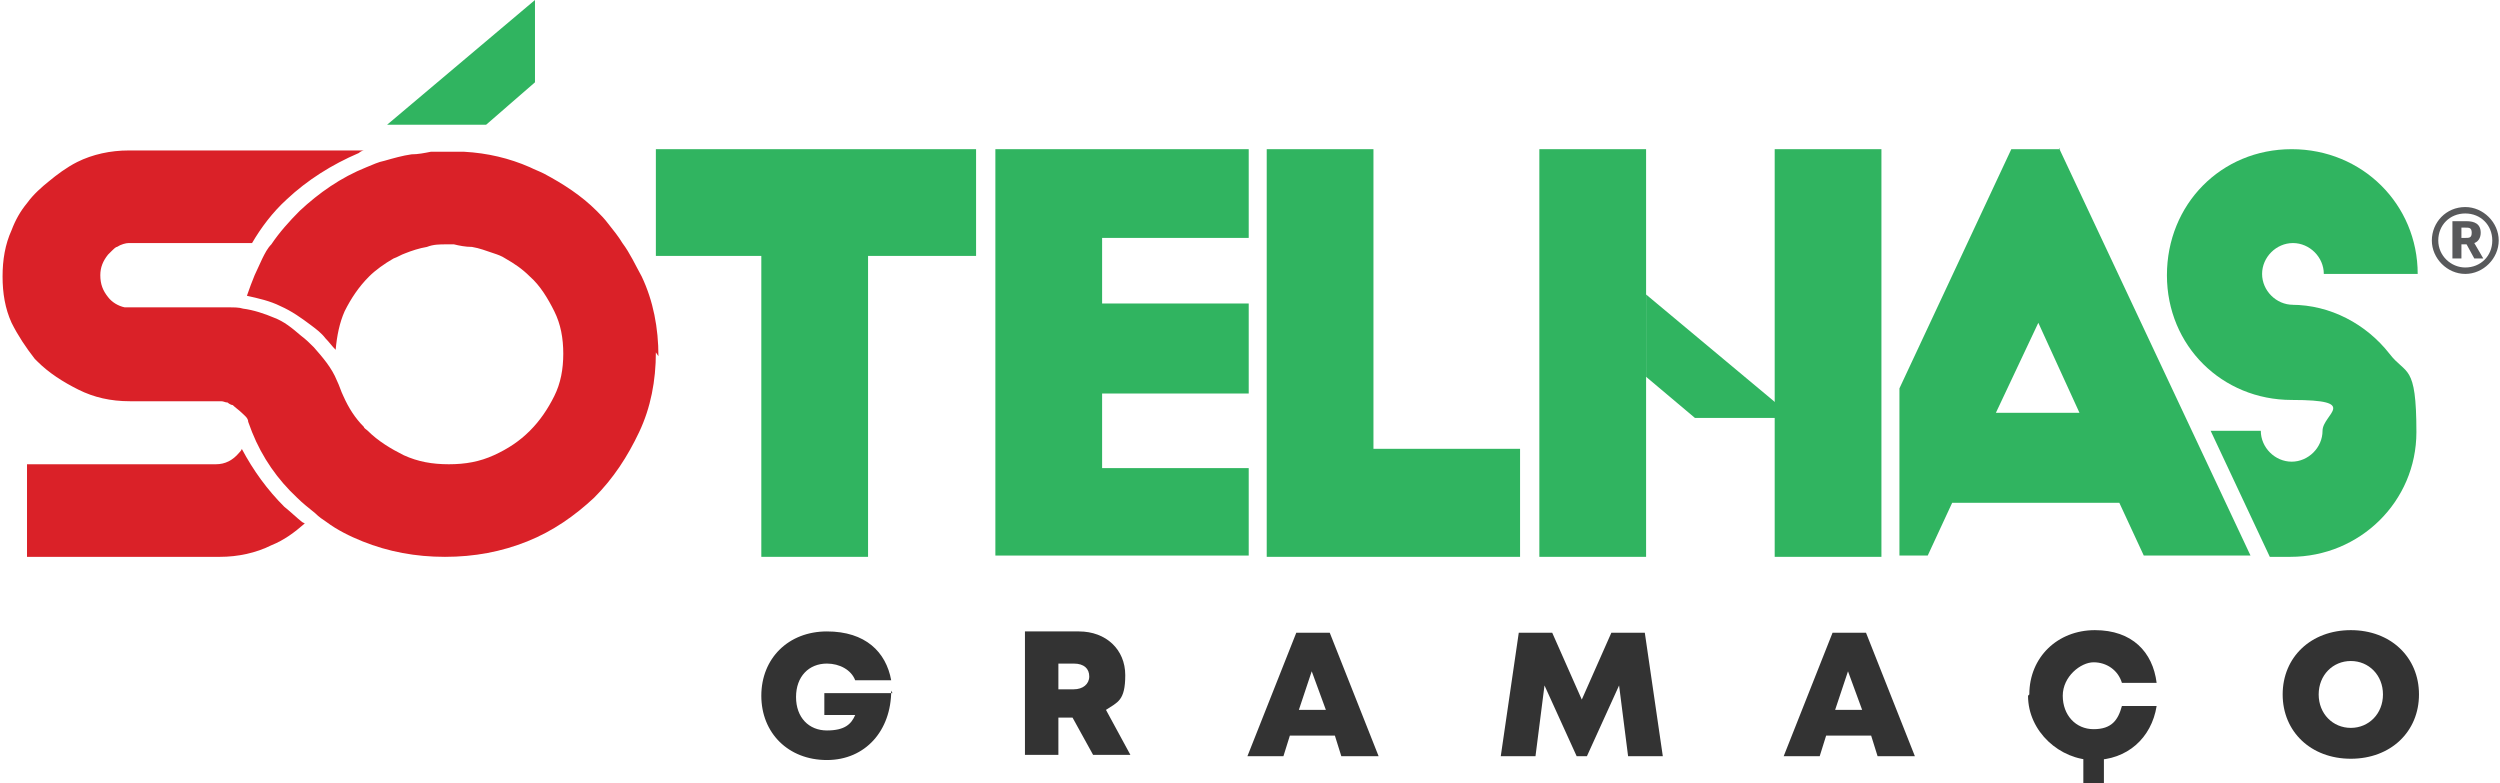 <?xml version="1.0" encoding="UTF-8"?>
<svg id="Layer_1" data-name="Layer 1" xmlns="http://www.w3.org/2000/svg" version="1.1" viewBox="0 0 194.4 60.9">
  <defs>
    <style>
      .cls-1 {
        fill: #58595b;
      }

      .cls-1, .cls-2, .cls-3, .cls-4 {
        stroke-width: 0px;
      }

      .cls-2 {
        fill: #30b460;
      }

      .cls-3 {
        fill: #da2128;
      }

      .cls-4 {
        fill: #333;
      }
    </style>
  </defs>
  <path class="cls-3" d="M51,27.4c0,2.2-.4,4.3-1.3,6.2-.9,1.9-2,3.6-3.5,5.1-1.5,1.4-3.2,2.6-5.2,3.4s-4.1,1.2-6.4,1.2-4.4-.4-6.4-1.2c-1-.4-2-.9-2.8-1.5-.3-.2-.6-.4-.9-.7-.5-.4-1-.8-1.4-1.2-1.5-1.4-2.7-3.1-3.5-5.1-.1-.3-.2-.5-.3-.8,0,0,0,0,0,0,0-.3-.3-.5-.5-.7-.2-.2-.5-.4-.7-.6-.1,0-.3-.1-.4-.2-.2,0-.3-.1-.5-.1h0s-.1,0-.2,0h-6.9c-1.5,0-2.8-.3-4-.9-1.2-.6-2.3-1.3-3.2-2.2l-.2-.2h0c-.7-.9-1.3-1.8-1.8-2.8-.5-1.1-.7-2.3-.7-3.6s.2-2.5.7-3.6c.3-.8.7-1.5,1.2-2.1.5-.7,1.2-1.3,1.7-1.7.6-.5,1.4-1.1,2.2-1.5,1.2-.6,2.6-.9,4-.9h18.3c-.1,0-.3.1-.4.2-2.1.9-4,2.1-5.6,3.6-1.1,1-2,2.2-2.7,3.4h-9.2c-.1,0-.3,0-.4,0-.2,0-.6.1-.9.3-.1,0-.3.2-.4.3h0c0,0-.2.2-.3.3h0s0,0,0,0c-.4.5-.6,1-.6,1.6h0c0,.7.2,1.2.6,1.7.3.4.8.7,1.3.8,0,0,.3,0,1.6,0s.5,0,.7,0h5.3c.2,0,.3,0,.5,0,.4,0,.8,0,1.1.1.8.1,1.7.4,2.4.7.8.3,1.4.8,2.1,1.4.4.3.7.6,1,.9.7.8,1.4,1.6,1.8,2.6.2.4.3.8.5,1.2.4.9.9,1.7,1.6,2.4,0,.1.2.2.3.3.8.8,1.8,1.4,2.8,1.9,1.1.5,2.2.7,3.5.7s2.4-.2,3.5-.7c1.1-.5,2-1.1,2.8-1.9.8-.8,1.4-1.7,1.9-2.7.5-1,.7-2.1.7-3.3s-.2-2.3-.7-3.3c-.5-1-1.1-2-1.9-2.7-.6-.6-1.2-1-1.9-1.4-.3-.2-.6-.3-.9-.4-.6-.2-1.1-.4-1.7-.5-.5,0-1-.1-1.4-.2,0,0-.2,0-.3,0s-.2,0-.3,0c-.5,0-1,0-1.5.2-.6.1-1.2.3-1.7.5-.3.1-.6.3-.9.4-.7.4-1.4.9-1.9,1.4-.8.8-1.4,1.7-1.9,2.7-.4.9-.6,1.9-.7,3-.3-.3-.5-.6-.8-.9-.3-.4-.7-.7-1.1-1-.8-.6-1.5-1.1-2.4-1.5-.8-.4-1.7-.6-2.6-.8.2-.6.4-1.1.6-1.6.2-.4.4-.9.6-1.3.2-.4.4-.8.7-1.1.6-.9,1.4-1.8,2.2-2.6,1.5-1.4,3.2-2.6,5.2-3.4.5-.2.9-.4,1.4-.5.7-.2,1.4-.4,2.1-.5.5,0,1-.1,1.5-.2.4,0,.8,0,1.3,0s.9,0,1.3,0c1.8.1,3.5.5,5.1,1.2,0,0,0,0,0,0,.4.2.7.3,1.1.5,1.5.8,2.9,1.7,4.1,2.9.3.3.6.6.9,1,.4.5.8,1,1.1,1.5.6.8,1,1.7,1.5,2.6.9,1.9,1.3,4,1.3,6.2Z"/>
  <path class="cls-3" d="M23.7,40.7c-.8.7-1.6,1.3-2.6,1.7-1.2.6-2.6.9-4,.9H2.1v-7.2h11.6c.3,0,.6,0,1,0,.3,0,.6,0,.9,0,.5,0,.9,0,1.2,0,.7,0,1.3-.3,1.8-.9,0,0,.2-.2.2-.3.9,1.7,2,3.2,3.3,4.5.5.4.9.8,1.4,1.2Z"/>
  <polygon class="cls-2" points="41.6 6.4 41.6 0 30.1 9.7 37.8 9.7 41.6 6.4 41.6 6.4"/>
  <path class="cls-2" d="M51,11.6h24.9v8.3h-8.4v23.4h-8.3v-23.4h-8.2v-8.3Z"/>
  <path class="cls-2" d="M77.4,11.6h19.7v6.9h-11.4v5.1h11.4v7h-11.4v5.8h11.4v6.8h-19.7V11.6Z"/>
  <rect class="cls-2" x="138" y="11.6" width="8.3" height="31.7"/>
  <path class="cls-2" d="M160.2,11.6h-3.8l-8.7,18.6v13h2.2l1.9-4.1h13l1.9,4.1h8.3l-14.9-31.7ZM155.2,32.1l3.3-7,3.2,7h-6.5Z"/>
  <path class="cls-2" d="M178.3,23.7c-1.3,0-2.4-1.1-2.4-2.4s1.1-2.4,2.4-2.4,2.4,1.1,2.4,2.4h7.3c0-5.4-4.3-9.7-9.8-9.7s-9.7,4.3-9.7,9.8,4.3,9.7,9.7,9.7,2.4,1.1,2.4,2.4-1.1,2.4-2.4,2.4-2.4-1.1-2.4-2.4h-3.9l4.6,9.8h1.6c5.4,0,9.8-4.3,9.8-9.7s-.8-4.4-2.1-6.1c-1.8-2.3-4.6-3.8-7.6-3.8Z"/>
  <path class="cls-2" d="M98.5,11.6h8.3v23.3h11.4v8.4h-19.7V11.6Z"/>
  <rect class="cls-2" x="119.7" y="11.6" width="8.3" height="31.7"/>
  <polygon class="cls-2" points="128 29.3 128 22.9 139.5 32.5 131.8 32.5 128 29.3 128 29.3"/>
  <path class="cls-1" d="M192.9,18.1c0-.7-.5-.9-1.1-.9h-1.1v2.9h.7v-1.1h.4l.6,1.1h.7l-.7-1.2c.3-.1.5-.4.5-.8ZM191.4,17.7h.3c.3,0,.5,0,.5.4s-.2.4-.5.4h-.3v-.8Z"/>
  <path class="cls-1" d="M191.7,16.1c-1.5,0-2.6,1.2-2.6,2.6s1.2,2.6,2.6,2.6,2.6-1.2,2.6-2.6-1.2-2.6-2.6-2.6ZM191.7,20.8c-1.1,0-2.1-.9-2.1-2.1s.9-2.1,2.1-2.1,2.1.9,2.1,2.1-.9,2.1-2.1,2.1Z"/>
  <g>
    <path class="cls-4" d="M69.3,53.7c0,3.1-2,5.4-5,5.4s-5.1-2.1-5.1-5,2.1-5,5.1-5,4.6,1.6,5,3.8h-2.8c-.3-.8-1.2-1.3-2.2-1.3-1.4,0-2.4,1-2.4,2.6s1,2.6,2.4,2.6,1.9-.5,2.2-1.2h-2.4v-1.7h5.3Z"/>
    <path class="cls-4" d="M83.3,55.8h-1v2.9h-2.6v-9.6h4.2c2.1,0,3.6,1.4,3.6,3.4s-.6,2.1-1.5,2.7l1.9,3.5h-2.9l-1.6-2.9ZM82.3,53.6h1.2c.7,0,1.2-.4,1.2-1s-.4-1-1.2-1h-1.2v2.1Z"/>
    <path class="cls-4" d="M103.7,57.2h-3.4l-.5,1.6h-2.8l3.8-9.6h2.6l3.8,9.6h-2.9l-.5-1.6ZM102,52.2l-1,3h2.1l-1.1-3Z"/>
    <path class="cls-4" d="M126.6,58.8l-.7-5.5-2.5,5.5h-.8l-2.5-5.5-.7,5.5h-2.7l1.4-9.6h2.6l2.3,5.2,2.3-5.2h2.6l1.4,9.6h-2.7Z"/>
    <path class="cls-4" d="M145.4,57.2h-3.4l-.5,1.6h-2.8l3.8-9.6h2.6l3.8,9.6h-2.9l-.5-1.6ZM143.7,52.2l-1,3h2.1l-1.1-3Z"/>
    <path class="cls-4" d="M157.8,54c0-2.9,2.2-5,5.1-5s4.5,1.7,4.8,4.1h-2.7c-.3-1-1.2-1.6-2.2-1.6s-2.4,1.1-2.4,2.6,1,2.6,2.4,2.6,1.9-.7,2.2-1.8h2.7c-.4,2.5-2.3,4.2-4.9,4.2s-5.1-2.2-5.1-5ZM163.6,60.9h-1.6v-3.1h1.6v3.1Z"/>
    <path class="cls-4" d="M177.5,54c0-2.9,2.2-5,5.3-5s5.3,2.1,5.3,5-2.2,5-5.3,5-5.3-2.1-5.3-5ZM185.3,54c0-1.5-1.1-2.6-2.5-2.6s-2.5,1.1-2.5,2.6,1.1,2.6,2.5,2.6,2.5-1.1,2.5-2.6Z"/>
  </g>
</svg>